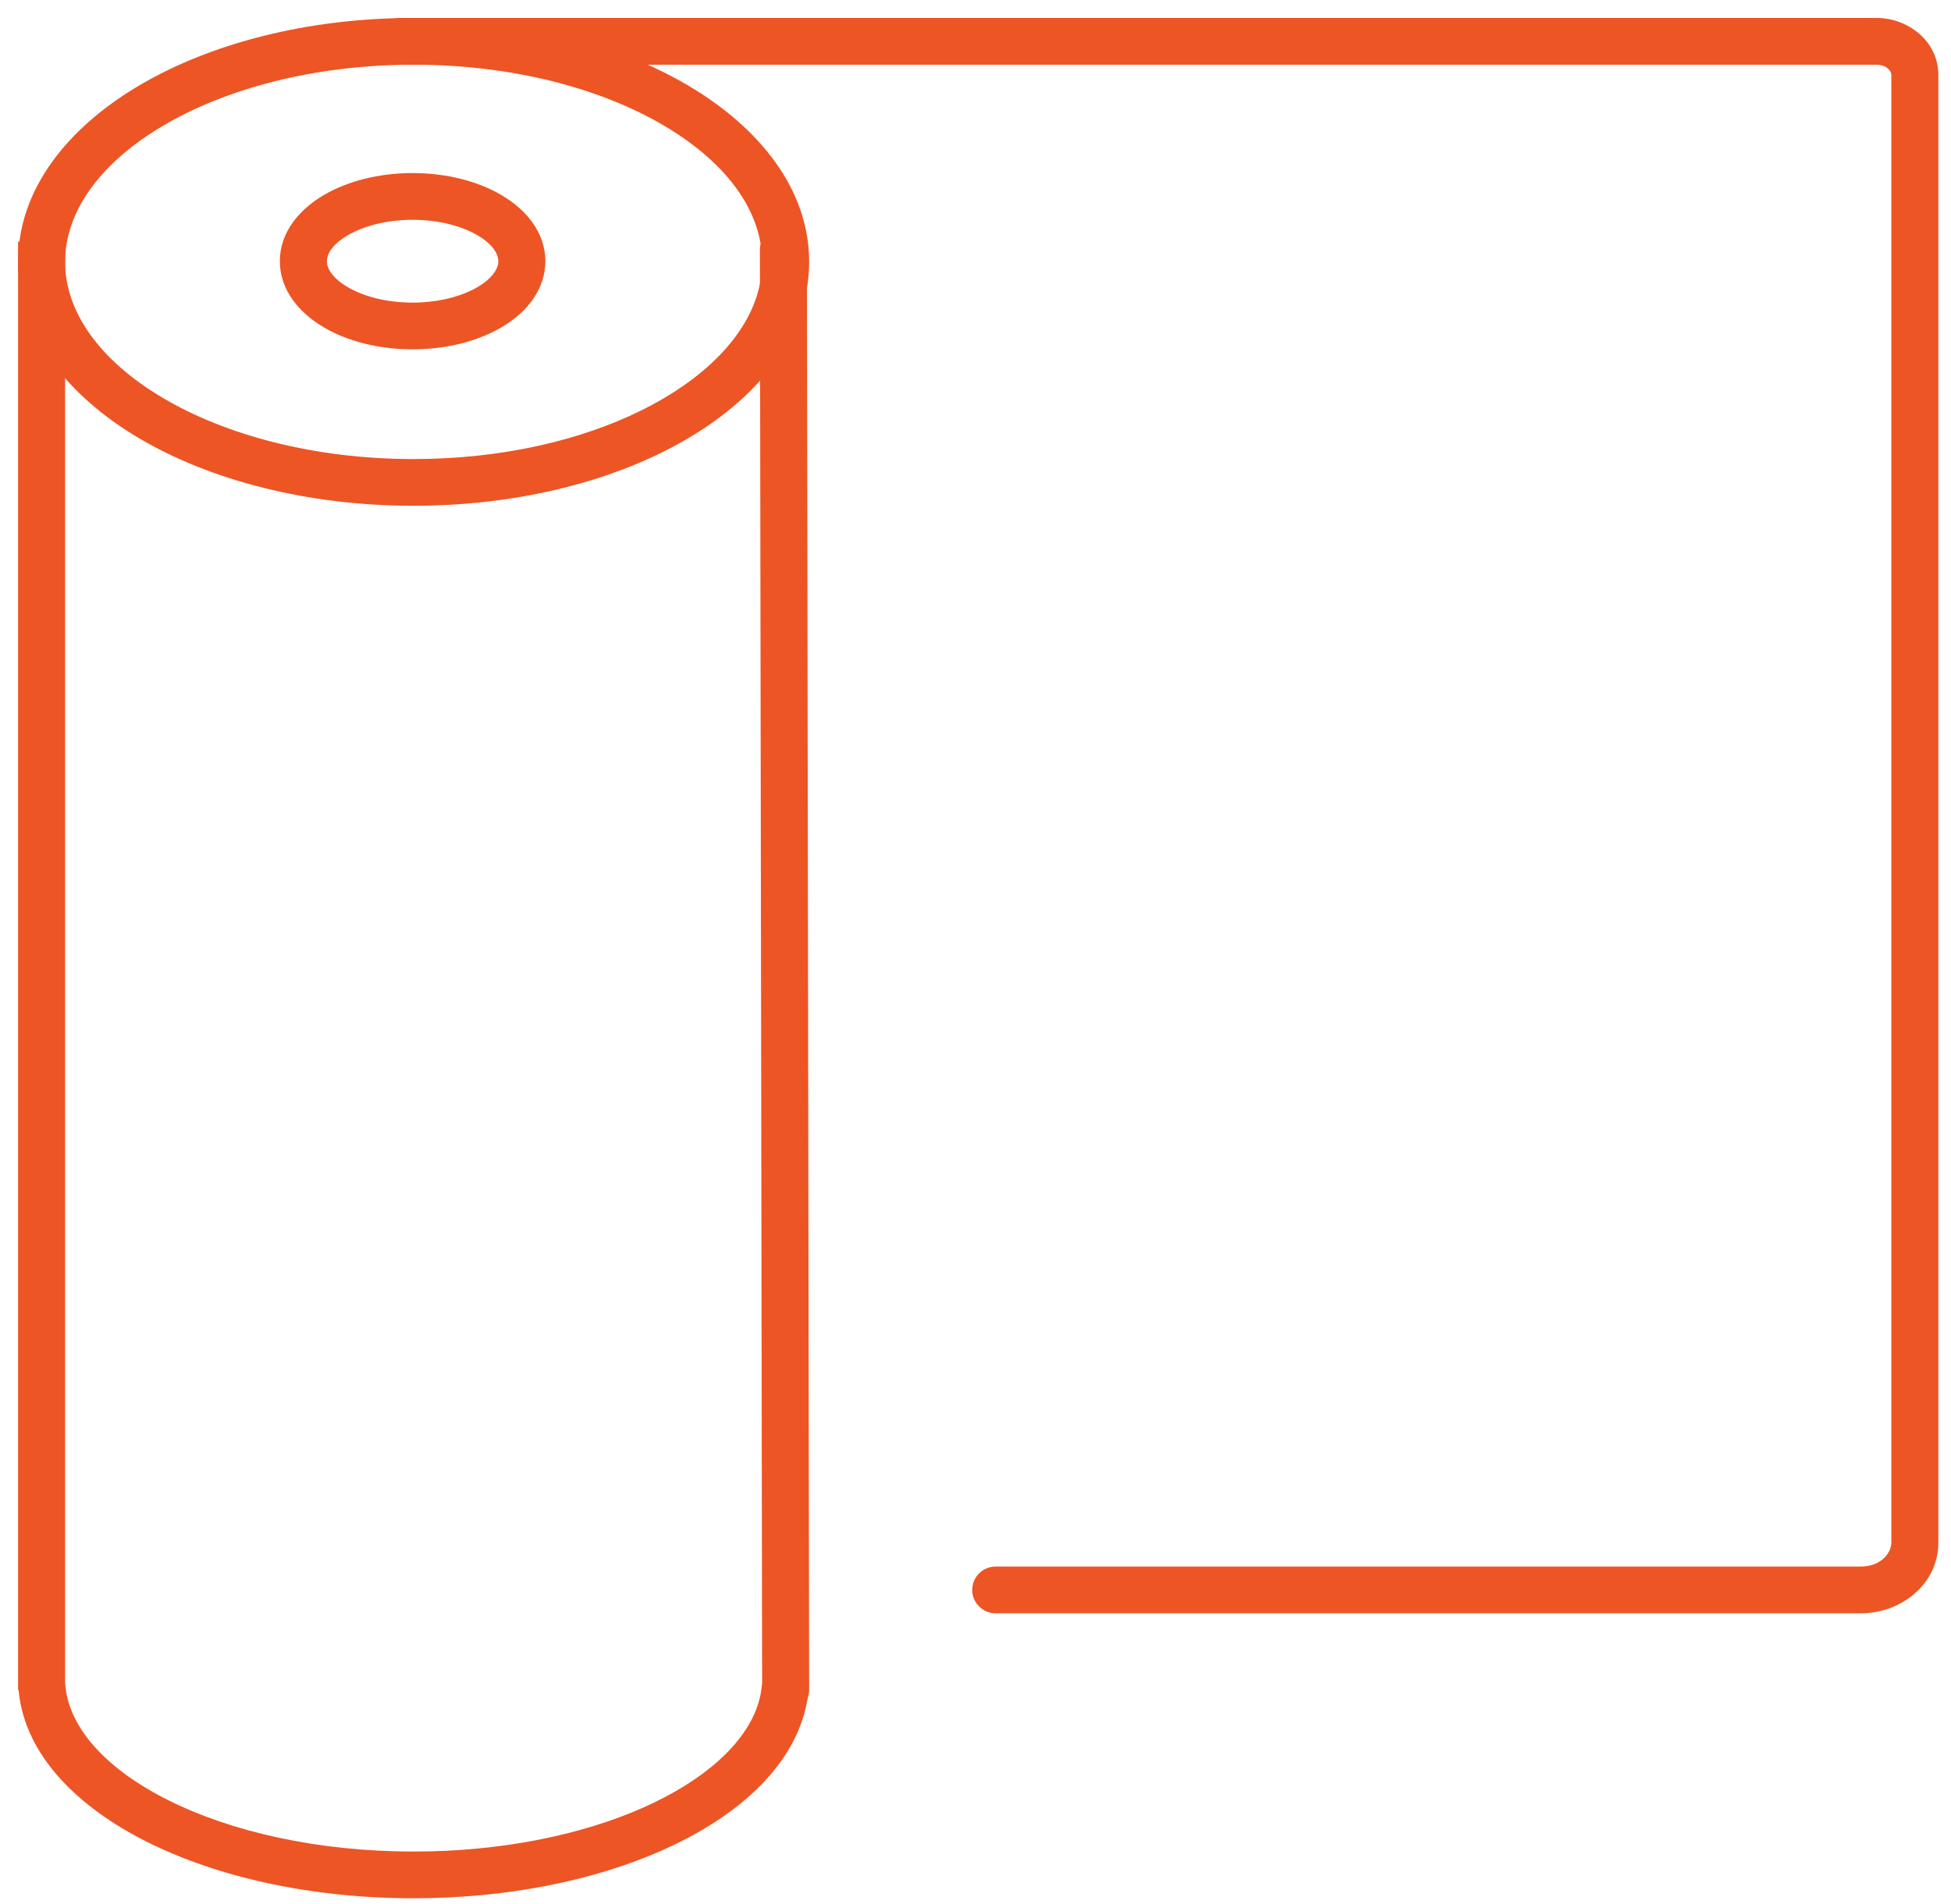 <svg width="83" height="81" viewBox="0 0 83 81" fill="none" xmlns="http://www.w3.org/2000/svg">
<path fill-rule="evenodd" clip-rule="evenodd" d="M6.917 5.361C4.212 6.965 2.769 9.04 2.769 11.142C2.769 13.243 4.212 15.319 6.917 16.923C9.601 18.515 13.375 19.531 17.596 19.531C21.335 19.531 24.727 18.734 27.322 17.442C29.936 16.14 31.629 14.399 32.202 12.573C32.347 12.105 32.423 11.627 32.423 11.142C32.423 9.04 30.981 6.965 28.275 5.361C25.591 3.769 21.817 2.753 17.596 2.753C13.375 2.753 9.601 3.769 6.917 5.361ZM5.893 3.653C8.937 1.848 13.077 0.764 17.596 0.764C22.116 0.764 26.256 1.848 29.3 3.653C32.323 5.445 34.423 8.061 34.423 11.142C34.423 11.835 34.315 12.512 34.112 13.162L34.111 13.163C33.318 15.695 31.105 17.782 28.218 19.22C25.311 20.667 21.605 21.519 17.596 21.519C13.077 21.519 8.937 20.435 5.893 18.631C2.87 16.838 0.769 14.222 0.769 11.142C0.769 8.061 2.87 5.445 5.893 3.653Z" fill="#ED5524"/>
<path fill-rule="evenodd" clip-rule="evenodd" d="M33.505 70.913C34.054 70.973 34.45 71.464 34.39 72.01C34.342 72.442 34.245 72.866 34.098 73.278C33.284 75.591 31.04 77.453 28.176 78.723C25.278 80.008 21.587 80.764 17.594 80.764C13.253 80.764 9.264 79.87 6.264 78.37C3.307 76.891 1.095 74.7 0.8 72.009C0.741 71.463 1.137 70.972 1.686 70.913C2.236 70.854 2.729 71.248 2.789 71.794C2.975 73.492 4.448 75.235 7.163 76.594C9.836 77.93 13.507 78.776 17.594 78.776C21.349 78.776 24.756 78.062 27.361 76.907C29.998 75.737 31.659 74.189 32.211 72.62L32.212 72.617C32.308 72.348 32.371 72.073 32.402 71.793C32.462 71.247 32.956 70.853 33.505 70.913Z" fill="#ED5524"/>
<path fill-rule="evenodd" clip-rule="evenodd" d="M2.769 10.281V71.903H0.769V10.281H2.769Z" fill="#ED5524"/>
<path fill-rule="evenodd" clip-rule="evenodd" d="M33.326 9.629C33.878 9.628 34.327 10.073 34.328 10.622L34.423 71.902C34.424 72.451 33.977 72.896 33.425 72.897C32.873 72.898 32.424 72.454 32.423 71.905L32.328 10.625C32.327 10.076 32.774 9.63 33.326 9.629Z" fill="#ED5524"/>
<path fill-rule="evenodd" clip-rule="evenodd" d="M16.037 1.758C16.037 1.209 16.485 0.764 17.037 0.764H79.833C81.166 0.764 82.462 1.741 82.462 3.192V65.632C82.462 67.402 80.873 68.639 79.175 68.639H42.36C41.808 68.639 41.36 68.194 41.36 67.645C41.36 67.096 41.808 66.65 42.36 66.65H79.175C80.004 66.65 80.462 66.084 80.462 65.632V3.192C80.462 3.113 80.428 3.016 80.322 2.923C80.214 2.828 80.044 2.753 79.833 2.753H17.037C16.485 2.753 16.037 2.308 16.037 1.758Z" fill="#ED5524"/>
<path fill-rule="evenodd" clip-rule="evenodd" d="M14.779 10.019C14.097 10.423 13.905 10.842 13.905 11.113C13.905 11.384 14.097 11.803 14.779 12.208C15.441 12.6 16.419 12.875 17.553 12.875C18.555 12.875 19.441 12.66 20.093 12.335C20.764 12.001 21.078 11.611 21.168 11.324C21.191 11.252 21.201 11.181 21.201 11.113C21.201 10.842 21.01 10.423 20.328 10.019C19.666 9.626 18.688 9.352 17.553 9.352C16.419 9.352 15.441 9.626 14.779 10.019ZM13.755 8.311C14.775 7.706 16.121 7.363 17.553 7.363C18.986 7.363 20.331 7.706 21.352 8.311C22.352 8.904 23.201 9.863 23.201 11.113C23.201 11.39 23.157 11.66 23.078 11.915C22.766 12.908 21.933 13.643 20.988 14.113C20.024 14.593 18.826 14.863 17.553 14.863C16.121 14.863 14.775 14.521 13.755 13.915C12.755 13.322 11.905 12.363 11.905 11.113C11.905 9.863 12.755 8.904 13.755 8.311Z" fill="#ED5524"/>
</svg>
